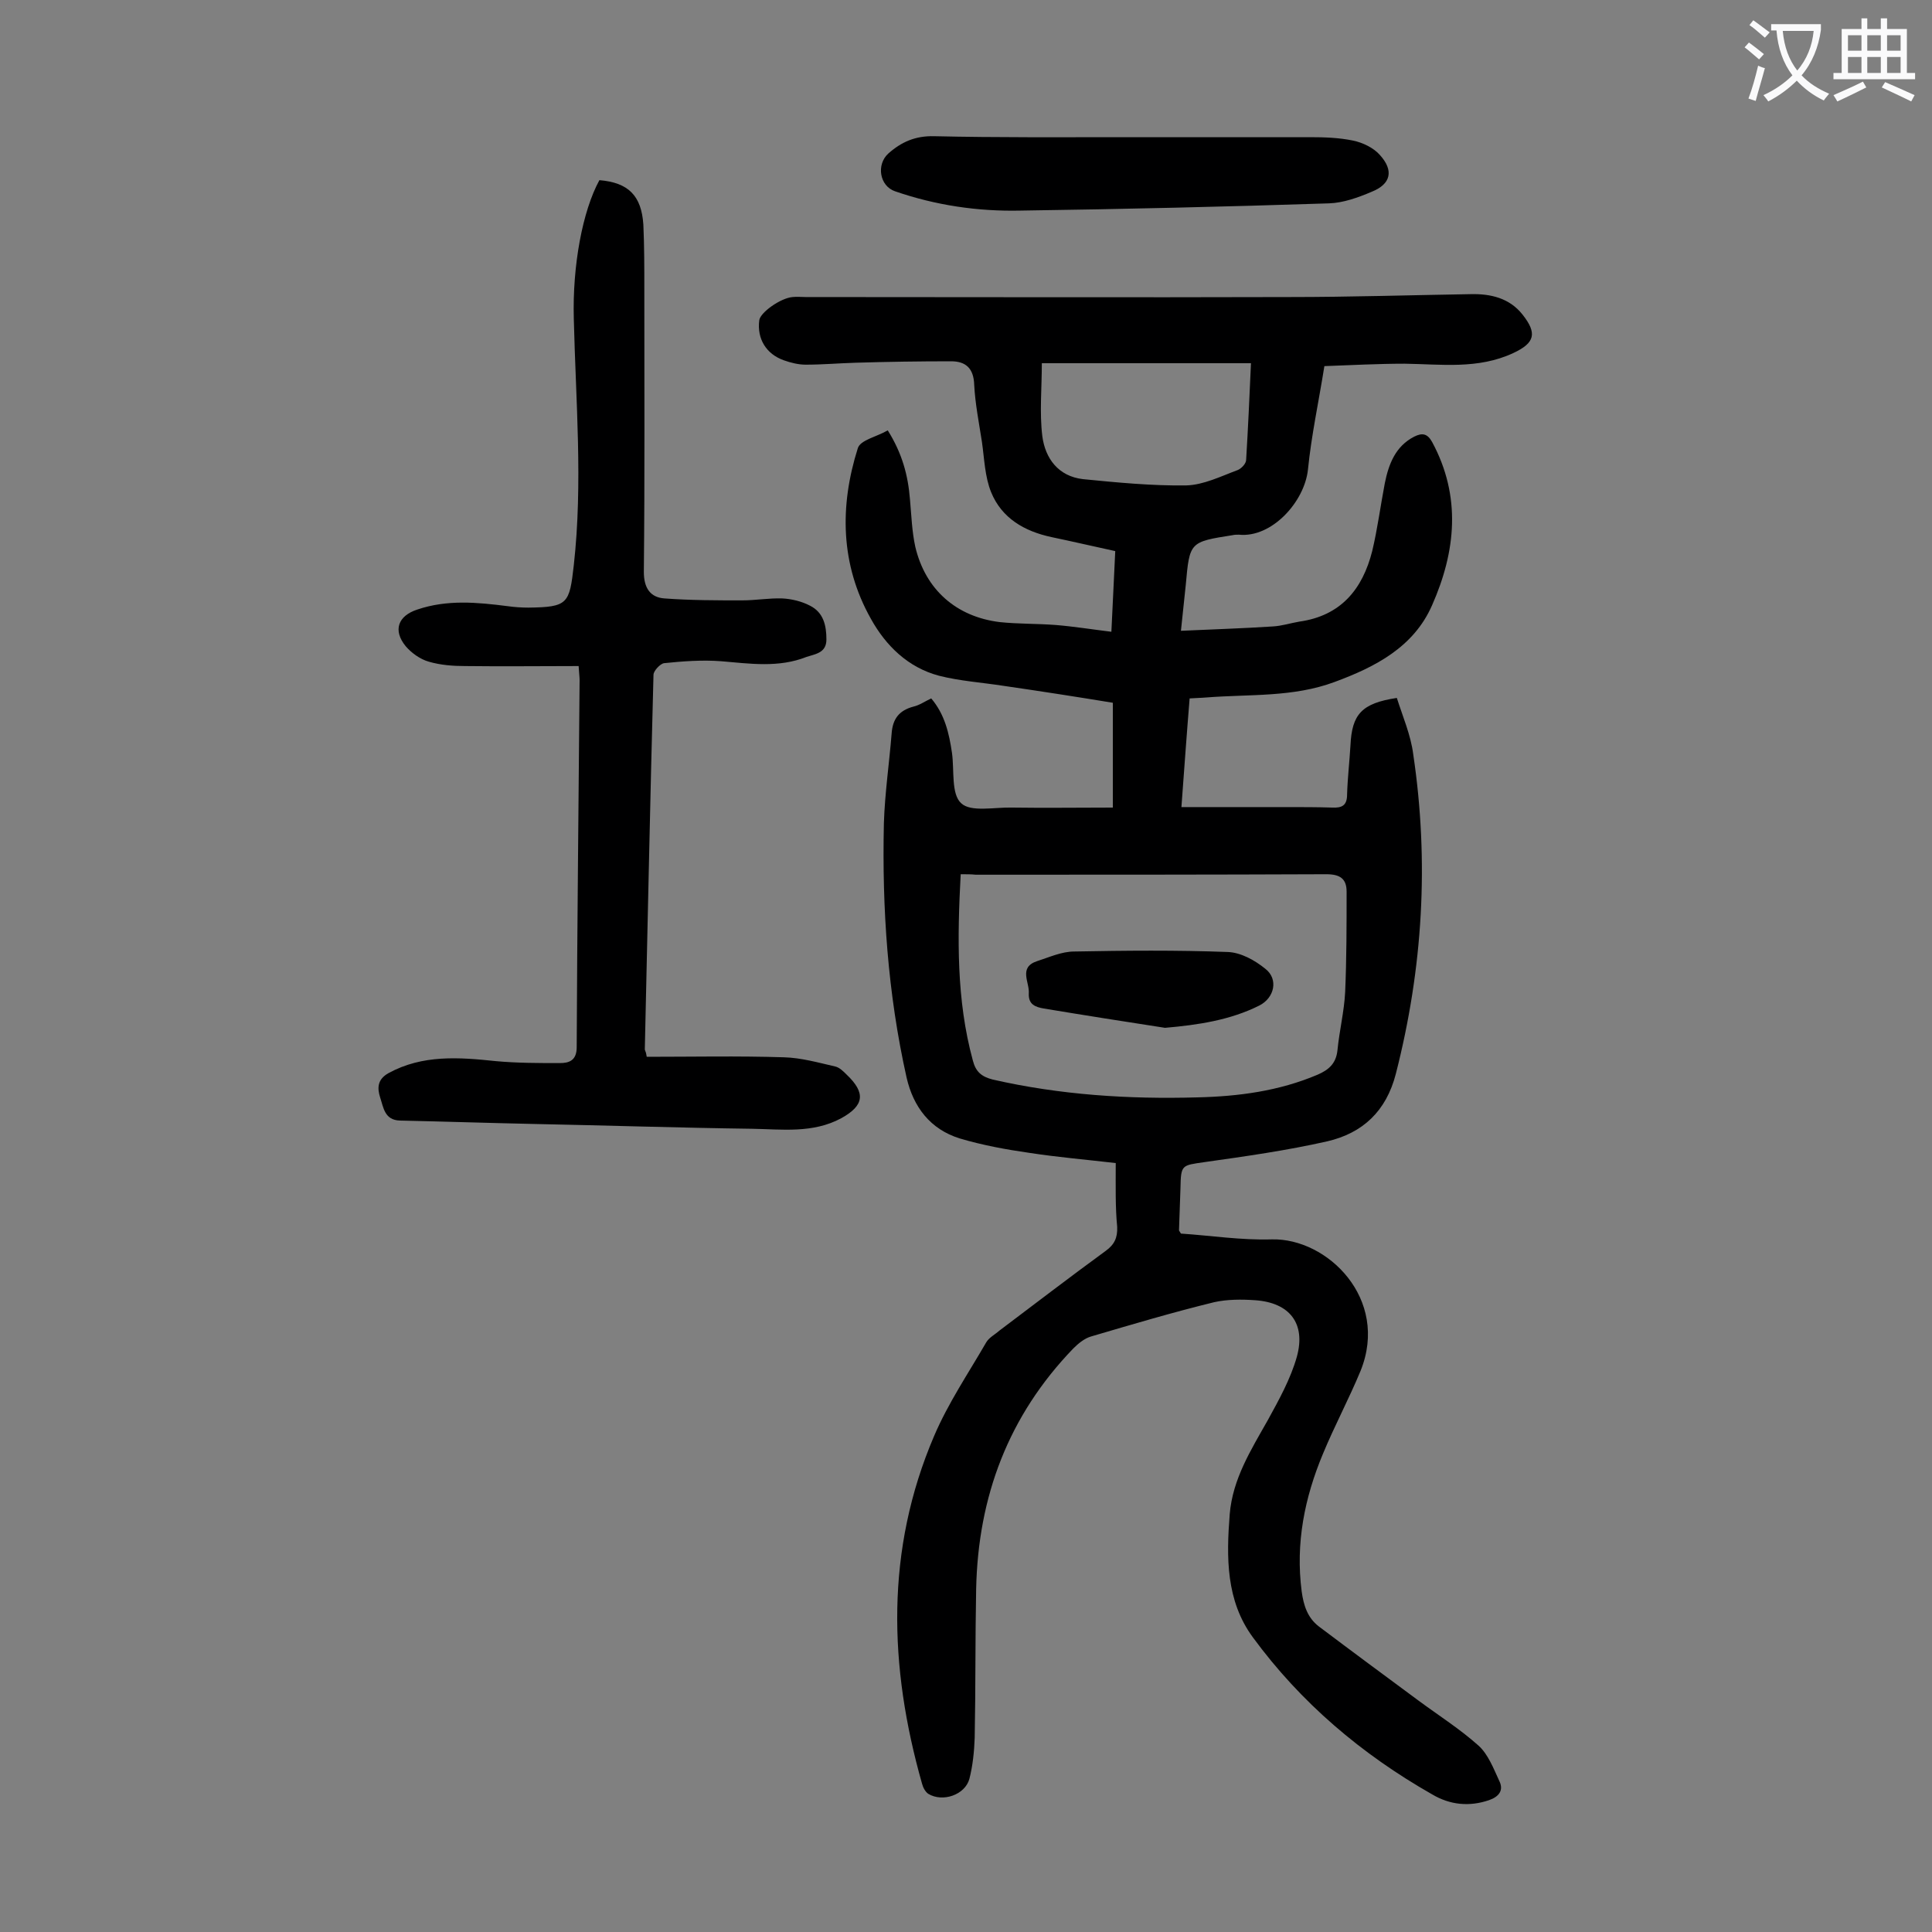 <svg enable-background="new 0 0 400 400" viewBox="0 0 400 400" xmlns="http://www.w3.org/2000/svg"><rect x="0" y="0" width="400" height="400" fill="#808080" stroke="none"/><g fill="#000001"><path d="m231 240.8c-6-.7-11.9-1.2-17.8-2.1-4.9-.7-9.8-1.6-14.5-3-6.1-1.9-9.6-6.5-11-12.6-3.9-17.4-5.1-35-4.7-52.7.2-6.2 1.1-12.3 1.6-18.5.2-3 1.5-4.8 4.5-5.6 1.3-.3 2.4-1.1 3.7-1.7 2.8 3.3 3.7 7.2 4.3 11.3.5 3.6-.2 8.5 1.9 10.4 2 1.9 6.9.8 10.5.9 6.8.1 13.6 0 20.9 0 0-7.4 0-14.4 0-21.7-7.3-1.2-15-2.4-22.6-3.5-4.5-.7-9.1-1-13.4-2.1-6.4-1.7-11-6.2-14.1-11.8-6.3-11.2-6.5-23.3-2.7-35.3.5-1.7 4-2.4 6.2-3.7 3 4.8 4.2 9.3 4.6 14.3.3 3.3.4 6.6 1.1 9.8 2.1 8.9 8.5 14.5 17.5 15.6 3.8.4 7.7.3 11.6.6 3.7.3 7.4.9 11.5 1.4.3-5.6.5-11 .8-16.7-4.6-1-8.9-2-13.2-2.9-5.6-1.2-10.3-3.9-12.5-9.3-1.3-3.2-1.4-6.9-1.9-10.4-.6-3.9-1.4-7.9-1.6-11.8-.1-3.5-1.8-4.9-4.8-4.9-6.6 0-13.2.1-19.8.3-3.4.1-6.8.4-10.3.4-1.5 0-3.1-.4-4.5-.9-3.7-1.3-5.6-4.5-5.1-8.3.2-1.6 4.4-4.6 6.9-4.8.9-.1 1.8 0 2.7 0 33.4 0 66.8.1 100.2 0 12.5 0 25-.4 37.5-.6 4.1-.1 8 .8 10.7 4.2 3.1 3.9 2.6 5.9-1.9 8-7.3 3.4-14.9 2.3-22.5 2.2-5.5 0-11 .3-16.6.5-1.2 7.5-2.7 14.4-3.4 21.4-.7 6.7-7.5 14.2-14.3 13.5-.4 0-.9 0-1.3.1-8.9 1.4-8.9 1.4-9.7 10.3-.3 2.8-.6 5.7-1 9.5 6.6-.3 12.8-.5 19-.9 1.9-.1 3.7-.7 5.5-1 8.6-1.2 13.1-6.7 15.1-14.6 1.1-4.6 1.7-9.3 2.6-14 .8-4 2.2-7.7 6.1-9.7 1.6-.8 2.7-.7 3.7 1.1 6.1 11.3 4.9 22.7 0 33.8-3.8 8.7-11.8 12.8-20.2 15.9-8.6 3.2-17.6 2.5-26.5 3.2-1.1.1-2.2.1-3.5.2-.6 7.3-1.1 14.4-1.7 22.5h21.9c3.1 0 6.2 0 9.3.1 2 .1 3.1-.4 3.1-2.7.1-3.4.5-6.8.7-10.2.3-6.4 2.3-8.7 9.6-9.8 1.2 3.8 2.9 7.7 3.4 11.7 3.3 22.2 2 44.2-3.6 66.1-2 7.8-6.9 12.3-14.2 14-8.4 1.9-16.9 3.1-25.4 4.3-4.8.7-4.9.5-5 5.5-.1 2.9-.2 5.7-.3 8.6 0 .1.1.2.4.7 6.1.4 12.5 1.4 18.8 1.2 11.5-.3 24.4 12.3 18.4 27.2-2.4 5.8-5.4 11.4-7.8 17.2-3.8 9.1-5.7 18.5-4.4 28.5.4 2.9 1.2 5.4 3.5 7.2 6.9 5.2 13.8 10.3 20.7 15.4 4.2 3.1 8.6 5.9 12.4 9.3 2 1.8 3.1 4.7 4.3 7.3 1 2-.1 3.3-2.1 4-4.1 1.4-8.1 1-11.8-1.2-14.6-8.3-27.2-19-37.1-32.5-5.6-7.6-5.5-16.6-4.8-25.5.6-7.3 4.4-13.3 7.9-19.5 2.3-4.2 4.7-8.5 6-13.1 1.9-6.9-1.5-11.2-8.6-11.7-2.8-.2-5.8-.2-8.5.4-8.6 2.1-17 4.6-25.5 7.1-1.4.4-2.7 1.5-3.7 2.5-13.4 13.9-19.7 30.6-20.1 49.8-.2 10.3-.1 20.5-.3 30.8-.1 2.8-.4 5.8-1.1 8.5-.9 3.3-5.5 4.9-8.5 3.1-.6-.4-1.1-1.3-1.3-2.1-6.9-24.3-7.6-48.4 2.5-72 2.9-6.8 7.1-13 10.8-19.4.6-1 1.8-1.6 2.7-2.4 7.3-5.5 14.6-11.1 22-16.5 1.8-1.3 2.5-2.7 2.4-5-.4-4.1-.3-8.3-.3-13.2zm-32.1-59.8c-.7 13.2-.9 26 2.5 38.5.6 2.4 1.8 3.4 4.1 4 14 3.2 28.2 4.1 42.4 3.7 8.5-.2 16.9-1.3 24.9-4.7 2.3-1 3.8-2.3 4.1-5 .4-4.1 1.4-8.1 1.6-12.1.3-6.9.3-13.9.3-20.8 0-2.7-1.4-3.6-4.2-3.6-24.2.1-48.4.1-72.6.1-.9-.1-1.8-.1-3.1-.1zm60.1-105.8c-14.7 0-28.9 0-43.3 0 0 5.2-.5 10.2.1 15.1.6 4.6 3.3 8.3 8.4 8.9 7.1.7 14.3 1.4 21.4 1.3 3.6-.1 7.2-1.9 10.7-3.2.7-.3 1.7-1.3 1.7-2.1.4-6.6.7-13.2 1-20z"/><path d="m133.9 218.8c9.5 0 18.9-.2 28.4.1 3.6.1 7.1 1.1 10.6 1.9.9.2 1.7 1 2.4 1.7 4 3.8 3.6 6.4-1.1 9-5.9 3.2-12.3 2.3-18.5 2.2-15.1-.2-30.3-.7-45.4-1-9.2-.2-18.3-.5-27.5-.7-3.2-.1-3.4-2.7-4.1-4.8-.6-1.9-.6-3.7 1.7-5 7.1-3.9 14.7-3.3 22.3-2.5 4.4.4 8.8.4 13.2.4 1.9 0 3.5-.5 3.5-3.3.1-25.3.4-50.6.6-76 0-.6-.1-1.3-.2-2.9-7.9 0-15.7.1-23.5 0-2.5 0-5.1-.2-7.5-.9-1.8-.5-3.6-1.8-4.8-3.2-2.7-3.3-1.6-6.3 2.4-7.6 6.2-2.1 12.4-1.5 18.7-.7 1.4.2 2.9.3 4.3.3 8.2-.1 8.5-.8 9.4-8.8 1.9-17 .4-34 0-51-.3-11 1.8-22.3 5.3-28.7 6 .5 8.7 3.2 9.1 9.2.2 4.4.2 8.8.2 13.2 0 19.6.1 39.1-.1 58.7 0 3.3 1.3 5.3 4.3 5.5 5.4.4 10.8.4 16.1.4 2.8 0 5.5-.5 8.3-.4 1.9.1 4 .6 5.7 1.5 2.8 1.4 3.4 4.1 3.4 7 0 2.8-2.3 3-4.1 3.6-5.8 2.3-11.7 1.4-17.7.9-3.9-.3-7.9 0-11.8.4-.8.1-2.2 1.6-2.2 2.4-.7 25.9-1.2 51.7-1.8 77.6 0 .1.1.2.1.3.2.4.2.8.3 1.2z"/><path d="m232.8 28.4h38.4c3 0 6 .1 8.9.7 2 .4 4.3 1.5 5.6 3 2.9 3.2 2.3 6-1.7 7.6-2.8 1.2-5.9 2.3-8.8 2.4-21.3.7-42.6 1.2-63.9 1.5-8.9.2-17.6-1.1-26-4-3.2-1.1-3.9-5.5-1.4-7.8 2.7-2.4 5.6-3.7 9.5-3.6 13.1.3 26.2.2 39.4.2z"/><path d="m241.2 212.8c-8.4-1.3-16.7-2.6-25.1-4-1.7-.3-3.2-.8-3.1-3.1.2-2.3-2.2-5.4 1.7-6.7 2.5-.8 5.1-2 7.7-2 10.6-.2 21.2-.3 31.8.1 2.7.1 5.6 1.7 7.8 3.5 2.7 2.1 1.9 6-1.3 7.6-6 3-12.6 4-19.5 4.6z"/></g><path d="m362.1 8.8c1.1.8 2.1 1.6 3.1 2.4l-1 1.1c-1.3-1.1-2.3-2-3-2.5zm1.9 4.8c.5.2.9.4 1.4.5-.6 2.3-1.3 4.5-1.9 6.8l-1.5-.5c.8-2.1 1.4-4.3 2-6.8zm-1-9.4c1.3.9 2.4 1.8 3.4 2.5l-1 1.1c-1.4-1.2-2.4-2.1-3.2-2.6zm3.7 2.2v-1.4h10.3v1.2c-.5 3.6-1.8 6.8-4 9.4 1.5 1.6 3.4 2.8 5.7 3.8-.3.4-.7.8-1.1 1.4-2.3-1.1-4.1-2.5-5.6-4.1-1.6 1.6-3.6 3.1-5.9 4.3-.3-.5-.7-.9-1-1.3 2.4-1.1 4.4-2.5 6-4.1-1.9-2.5-3-5.6-3.3-9.3h-1.1zm8.8 0h-6.4c.3 3.3 1.3 6 3 8.2 2-2.3 3.1-5.1 3.4-8.2z" fill="#fafafb"/><path d="m385.3 3.8h1.3v2.2h2.8v-2.2h1.3v2.2h4.1v9.1h1.7v1.3h-16.9v-1.3h1.7v-9.1h4.1v-2.2zm.4 13.1.7 1.2c-1.8.9-3.8 1.9-6 2.9-.2-.4-.5-.8-.8-1.3 2.3-1 4.3-1.9 6.1-2.8zm-3.1-6.4h2.8v-3.2h-2.8zm0 4.6h2.8v-3.3h-2.8zm4-4.6h2.8v-3.2h-2.8zm0 4.6h2.8v-3.3h-2.8zm3.7 1.9c2.1.9 4.1 1.8 6.1 2.7l-.7 1.3c-2.2-1.1-4.2-2-6.1-2.9zm3.2-9.7h-2.8v3.2h2.8zm-2.8 7.8h2.8v-3.3h-2.8z" fill="#fafafb"/></svg>